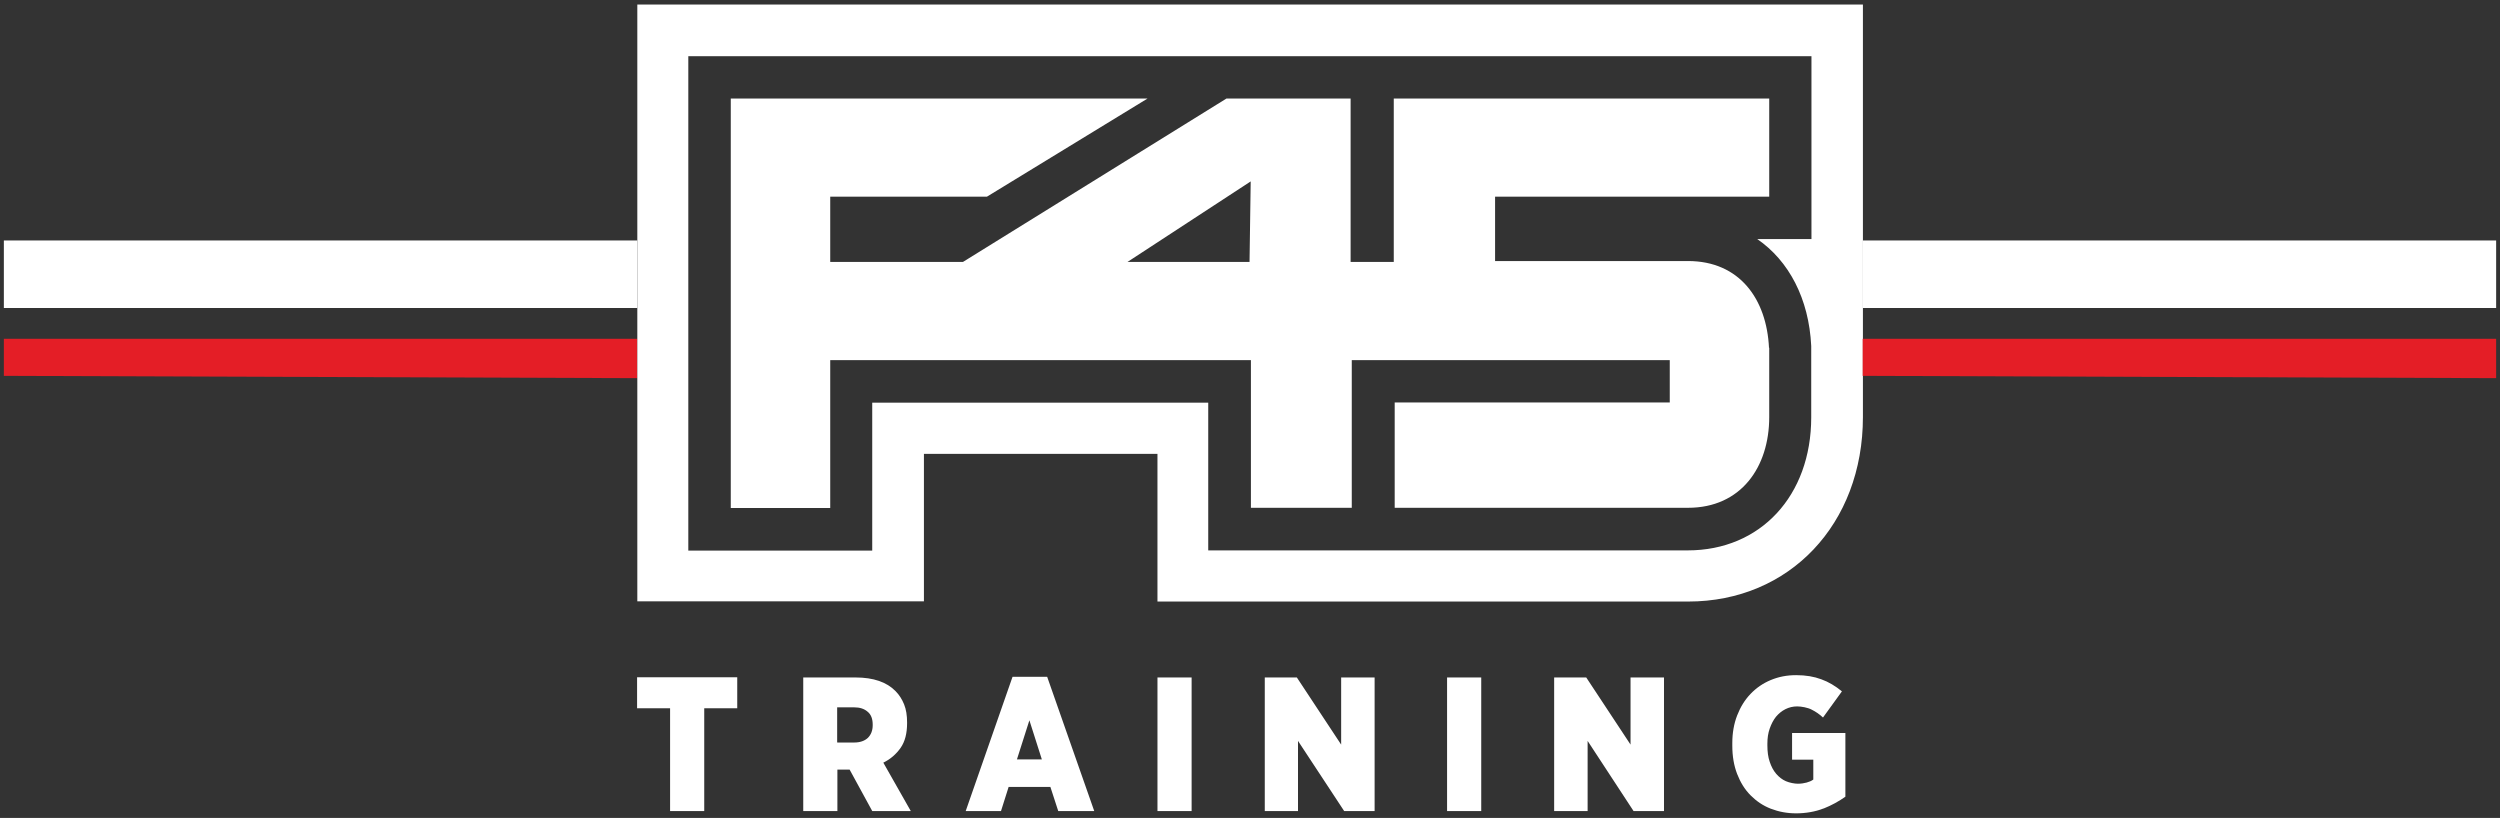 <svg xmlns="http://www.w3.org/2000/svg" width="324" height="106" viewBox="0 0 324 106" fill="none"><rect x="0" y="0" width="324" height="106" fill="#333333" stroke="none"/><g clip-path="url(#clip0_8012_101621)"><path d="M82.596 31.16H0.5V39.92H82.596V31.16Z" fill="white"></path><path d="M0.5 43.91V48.71L82.596 49.01V43.91H0.5Z" fill="#E41E26"></path><path d="M234.765 7.28V30.98H227.736C231.834 33.8 234.436 38.69 234.735 44.84V44.96V54.08C234.735 64.25 228.155 71.33 218.734 71.33H156.587V52.19H120.309H113.041V71.36H89.205V7.28H234.765ZM241.404 0.59H82.596V77.93H119.741V58.82H150.007V77.96H218.794C231.923 77.96 241.434 67.91 241.434 54.05V0.59H241.404ZM229.262 45.08C228.963 38.78 225.463 33.83 218.764 33.83H193.762V25.49H229.292V12.77H180.632V33.95H175.039V12.77H158.949L124.795 33.95H107.598V25.49H127.905L148.721 12.77H94.708V65.84H107.598V46.67H125.573H162.119V65.81H175.189V46.67H216.401V52.16H180.752V65.81H218.764C225.643 65.81 229.292 60.53 229.292 54.05V45.05L229.262 45.08ZM161.97 33.95H146.119L162.09 23.51L161.94 33.95H161.97Z" fill="white"></path><path d="M323.5 31.16H241.404V39.92H323.5V31.16Z" fill="white"></path><path d="M241.404 43.91V48.71L323.5 49.01V43.91H241.404Z" fill="#E41E26"></path><path d="M236.35 104.78C237.397 104.36 238.324 103.85 239.162 103.25V95H232.253V98.45H235.004V101.03C234.765 101.21 234.466 101.33 234.137 101.42C233.808 101.51 233.419 101.57 233.001 101.57C232.582 101.57 231.924 101.45 231.445 101.24C230.967 101.03 230.548 100.7 230.189 100.28C229.83 99.86 229.561 99.35 229.352 98.72C229.143 98.12 229.053 97.4 229.053 96.62V96.38C229.053 95.66 229.143 95.03 229.352 94.43C229.561 93.83 229.83 93.32 230.159 92.9C230.518 92.48 230.907 92.15 231.386 91.91C231.864 91.67 232.373 91.55 232.911 91.55C233.449 91.55 234.287 91.7 234.795 91.97C235.333 92.24 235.812 92.57 236.261 92.99L238.713 89.6C237.876 88.91 236.978 88.37 236.051 88.04C235.094 87.68 234.018 87.5 232.791 87.5C231.565 87.5 230.518 87.71 229.501 88.13C228.485 88.55 227.617 89.15 226.87 89.93C226.122 90.71 225.554 91.64 225.135 92.72C224.716 93.8 224.507 95 224.507 96.29V96.65C224.507 98 224.716 99.23 225.135 100.31C225.554 101.39 226.122 102.32 226.87 103.07C227.617 103.82 228.485 104.42 229.501 104.81C230.518 105.2 231.595 105.41 232.791 105.41C233.988 105.41 235.274 105.2 236.32 104.78M201.418 105.11H205.755V96.02L211.707 105.11H215.654V87.8H211.318V96.5L205.576 87.8H201.418V105.11ZM187.541 105.11H191.968V87.8H187.541V105.11ZM163.885 105.11H168.221V96.02L174.203 105.11H178.15V87.8H173.814V96.5L168.072 87.8H163.915V105.11H163.885ZM150.008 105.11H154.434V87.8H150.008V105.11ZM131.794 98.42L133.409 93.35L135.024 98.42H131.824H131.794ZM125.155 105.11H129.73L130.717 101.99H136.131L137.147 105.11H141.813L135.712 87.71H131.226L125.155 105.11ZM108.496 96.2V91.67H110.679C111.427 91.67 111.995 91.85 112.444 92.24C112.893 92.6 113.102 93.17 113.102 93.92V93.98C113.102 94.67 112.893 95.21 112.474 95.63C112.055 96.02 111.457 96.23 110.709 96.23H108.526L108.496 96.2ZM104.1 105.11H108.526V99.74H110.111L113.042 105.11H118.037L114.478 98.84C115.405 98.39 116.152 97.73 116.721 96.92C117.289 96.11 117.558 95.03 117.558 93.74V93.62C117.558 92.72 117.438 91.94 117.169 91.28C116.9 90.62 116.541 90.05 116.063 89.57C114.926 88.4 113.192 87.8 110.889 87.8H104.1V105.11ZM86.843 105.11H91.269V91.79H95.546V87.77H82.566V91.79H86.843V105.11Z" fill="white"></path></g><defs><clipPath id="clip0_8012_101621"><rect width="323" height="105" fill="white" transform="translate(0.5 0.5)"></rect></clipPath></defs></svg>